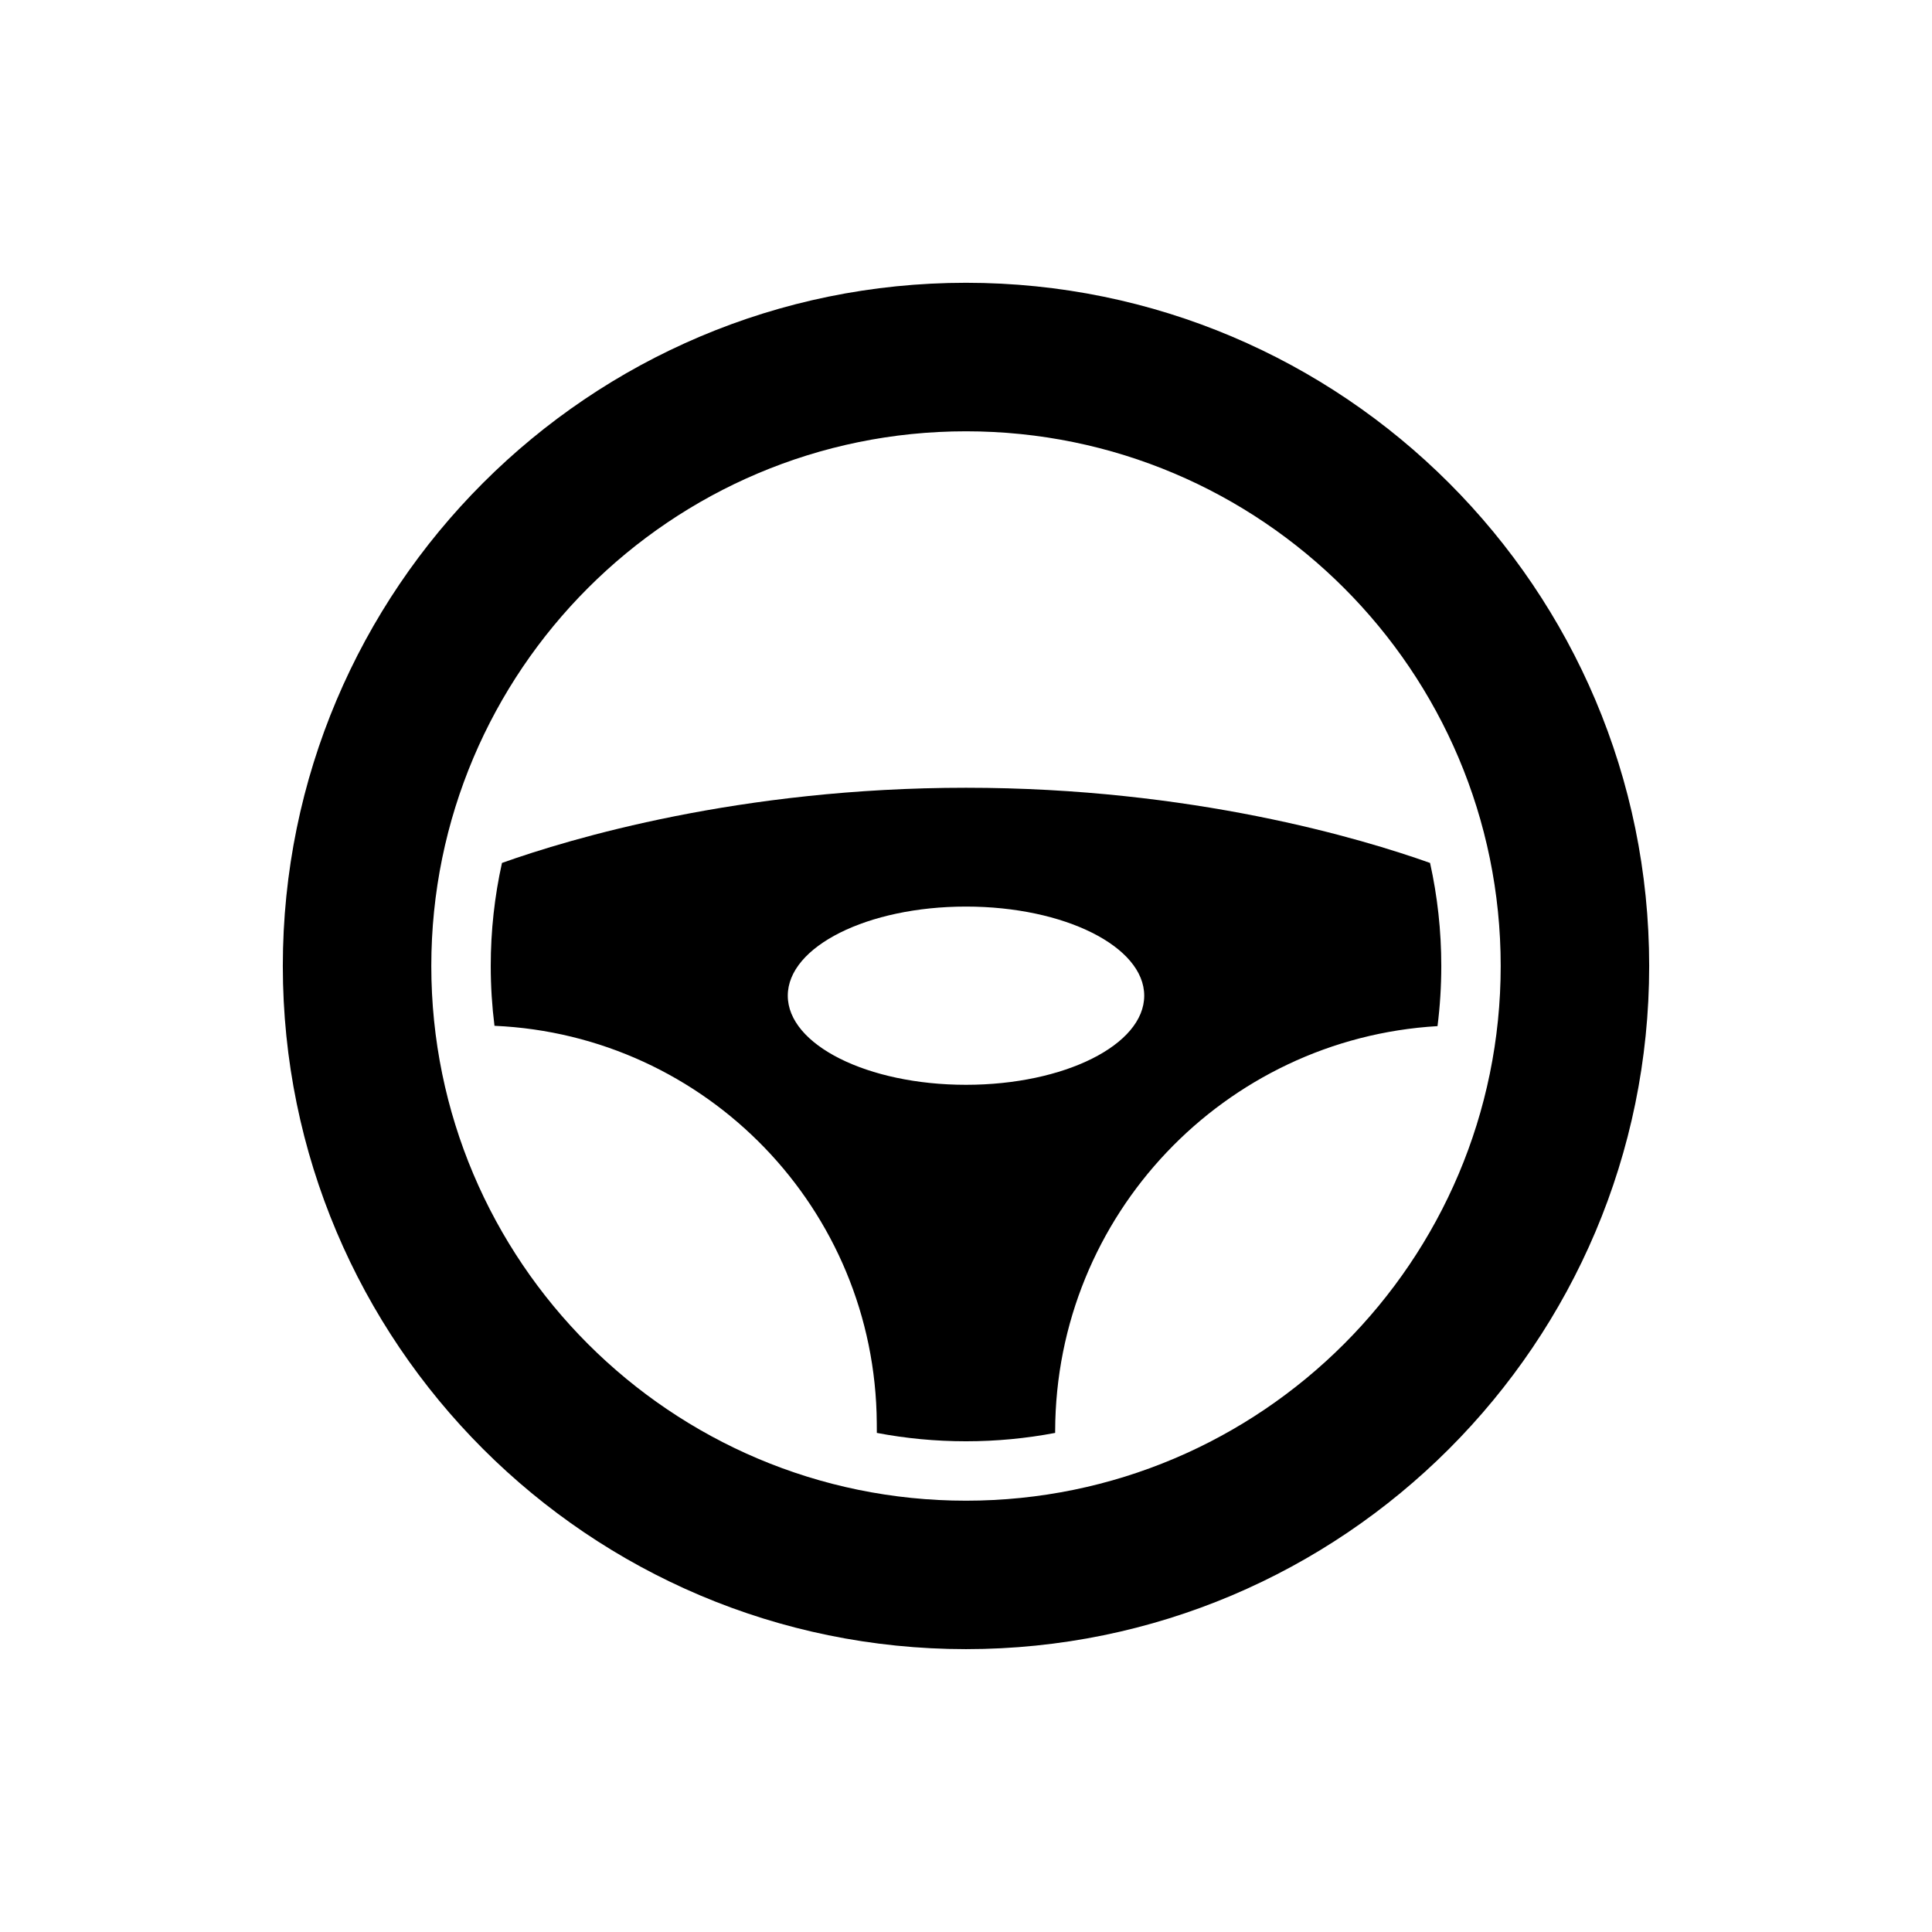 <?xml version="1.0" encoding="UTF-8"?>
<!-- Uploaded to: ICON Repo, www.iconrepo.com, Generator: ICON Repo Mixer Tools -->
<svg fill="#000000" width="800px" height="800px" version="1.1" viewBox="144 144 512 512" xmlns="http://www.w3.org/2000/svg">
 <g fill-rule="evenodd">
  <path d="m400 218.94c99.926 0 181.05 81.129 181.05 181.05 0 99.926-81.129 181.05-181.05 181.05s-181.05-81.129-181.05-181.05c0-99.926 81.129-181.05 181.05-181.05zm0 39.359c-78.199 0-141.7 63.496-141.7 141.7 0 78.199 63.496 141.7 141.7 141.7s141.7-63.496 141.7-141.7c0-78.199-63.496-141.7-141.7-141.7z"/>
  <path d="m277.02 372.69c18.082-6.438 63.07-19.926 122.98-19.926s104.89 13.484 122.98 19.926c1.953 8.793 2.977 17.934 2.977 27.309 0 5.391-0.34 10.715-1 15.934-56.41 3.32-101.17 50.043-101.33 107.29v0.512c-7.66 1.457-15.555 2.219-23.625 2.219-8.078 0-15.98-0.762-23.633-2.219l-0.016-2.637c-0.379-56.711-45.211-102.79-101.31-105.25-0.652-5.188-0.992-10.477-0.992-15.848 0-9.375 1.023-18.516 2.977-27.309zm122.98 11.562c26.062 0 47.23 10.578 47.23 23.617 0 13.035-21.168 23.617-47.23 23.617s-47.23-10.578-47.23-23.617c0-13.035 21.168-23.617 47.23-23.617z"/>
 </g>
</svg>